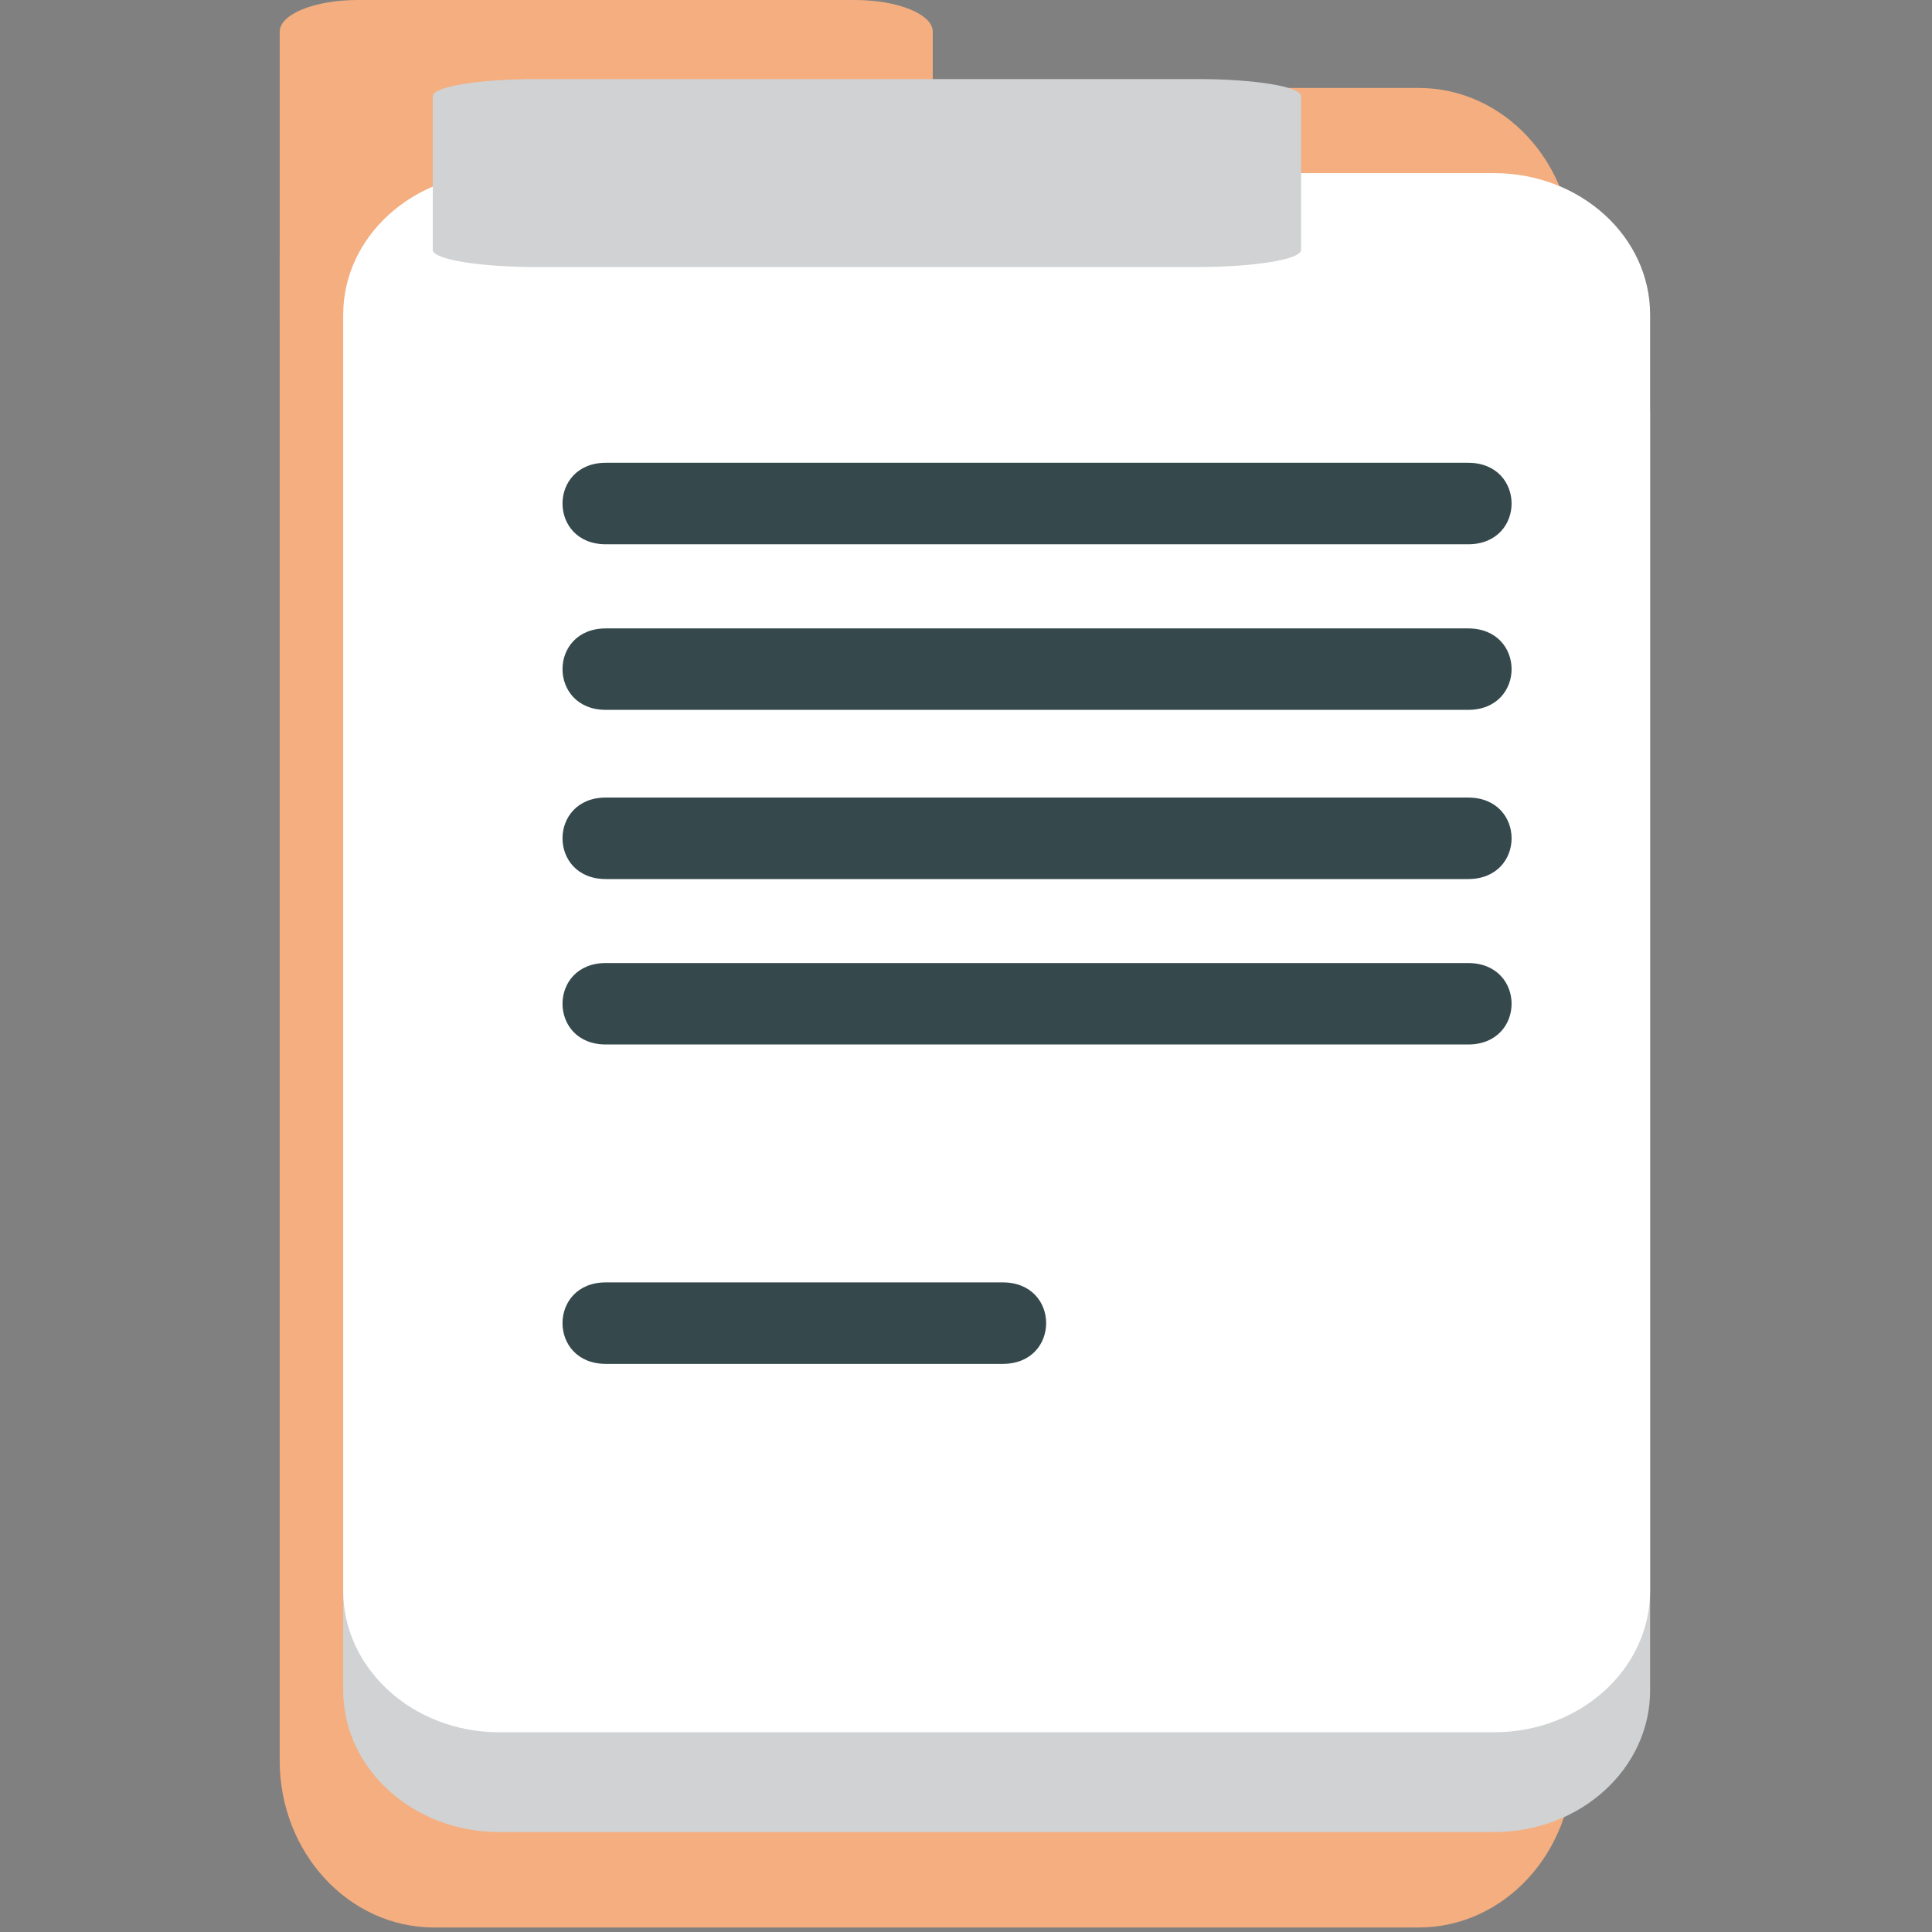 <svg xmlns="http://www.w3.org/2000/svg" viewBox="0 0 64 64" enable-background="new 0 0 64 64"><rect x="0" y="0" width="64" height="64" fill="#808080" stroke="none"/><g fill="#f4ae7f"><path d="m52.11 58.32c0 3.056-2.289 5.531-5.116 5.531h-32.615c-2.824 0-5.114-2.476-5.114-5.531v-49.873c0-3.059 2.291-5.534 5.114-5.534h32.615c2.827 0 5.116 2.475 5.116 5.534v49.873"/><path d="m30.899 10.509c0 .581-1.158 1.051-2.58 1.051h-16.471c-1.426 0-2.582-.47-2.582-1.051v-9.46c0-.579 1.155-1.049 2.582-1.049h16.471c1.422 0 2.58.47 2.58 1.049v9.46"/></g><path fill="#d0d2d3" d="m54.662 56c0 2.593-2.312 4.69-5.167 4.69h-32.959c-2.851 0-5.167-2.098-5.167-4.69v-42.27c0-2.591 2.316-4.69 5.167-4.69h32.959c2.855 0 5.167 2.1 5.167 4.69v42.27"/><path fill="#fff" d="m54.662 52.694c0 2.593-2.312 4.69-5.167 4.69h-32.959c-2.851 0-5.167-2.098-5.167-4.69v-42.27c0-2.591 2.316-4.688 5.167-4.688h32.959c2.855 0 5.167 2.098 5.167 4.688v42.27"/><path fill="#d0d2d3" d="m43.1 8.28c0 .312-1.538.566-3.43.566h-21.9c-1.896 0-3.434-.254-3.434-.566v-5.095c0-.315 1.538-.566 3.434-.566h21.9c1.892 0 3.43.251 3.43.566v5.095"/><g fill="#35494d"><path d="m20.07 18.03c9.526 0 19.05 0 28.562 0 1.922 0 1.922-2.7 0-2.7-9.515 0-19.04 0-28.562 0-1.915 0-1.915 2.7 0 2.7"/><path d="m20.07 23.515c9.526 0 19.05 0 28.562 0 1.922 0 1.922-2.698 0-2.698-9.515 0-19.04 0-28.562 0-1.915 0-1.915 2.698 0 2.698"/><path d="m20.07 29.12c9.526 0 19.05 0 28.562 0 1.922 0 1.922-2.7 0-2.7-9.515 0-19.04 0-28.562 0-1.915 0-1.915 2.7 0 2.7"/><path d="m20.07 34.6c9.526 0 19.05 0 28.562 0 1.922 0 1.922-2.698 0-2.698-9.515 0-19.04 0-28.562 0-1.915 0-1.915 2.698 0 2.698"/><path d="m20.07 45.18c4.386 0 8.762 0 13.148 0 1.916 0 1.916-2.699 0-2.699-4.386 0-8.762 0-13.148 0-1.915-.001-1.915 2.699 0 2.699"/></g></svg>